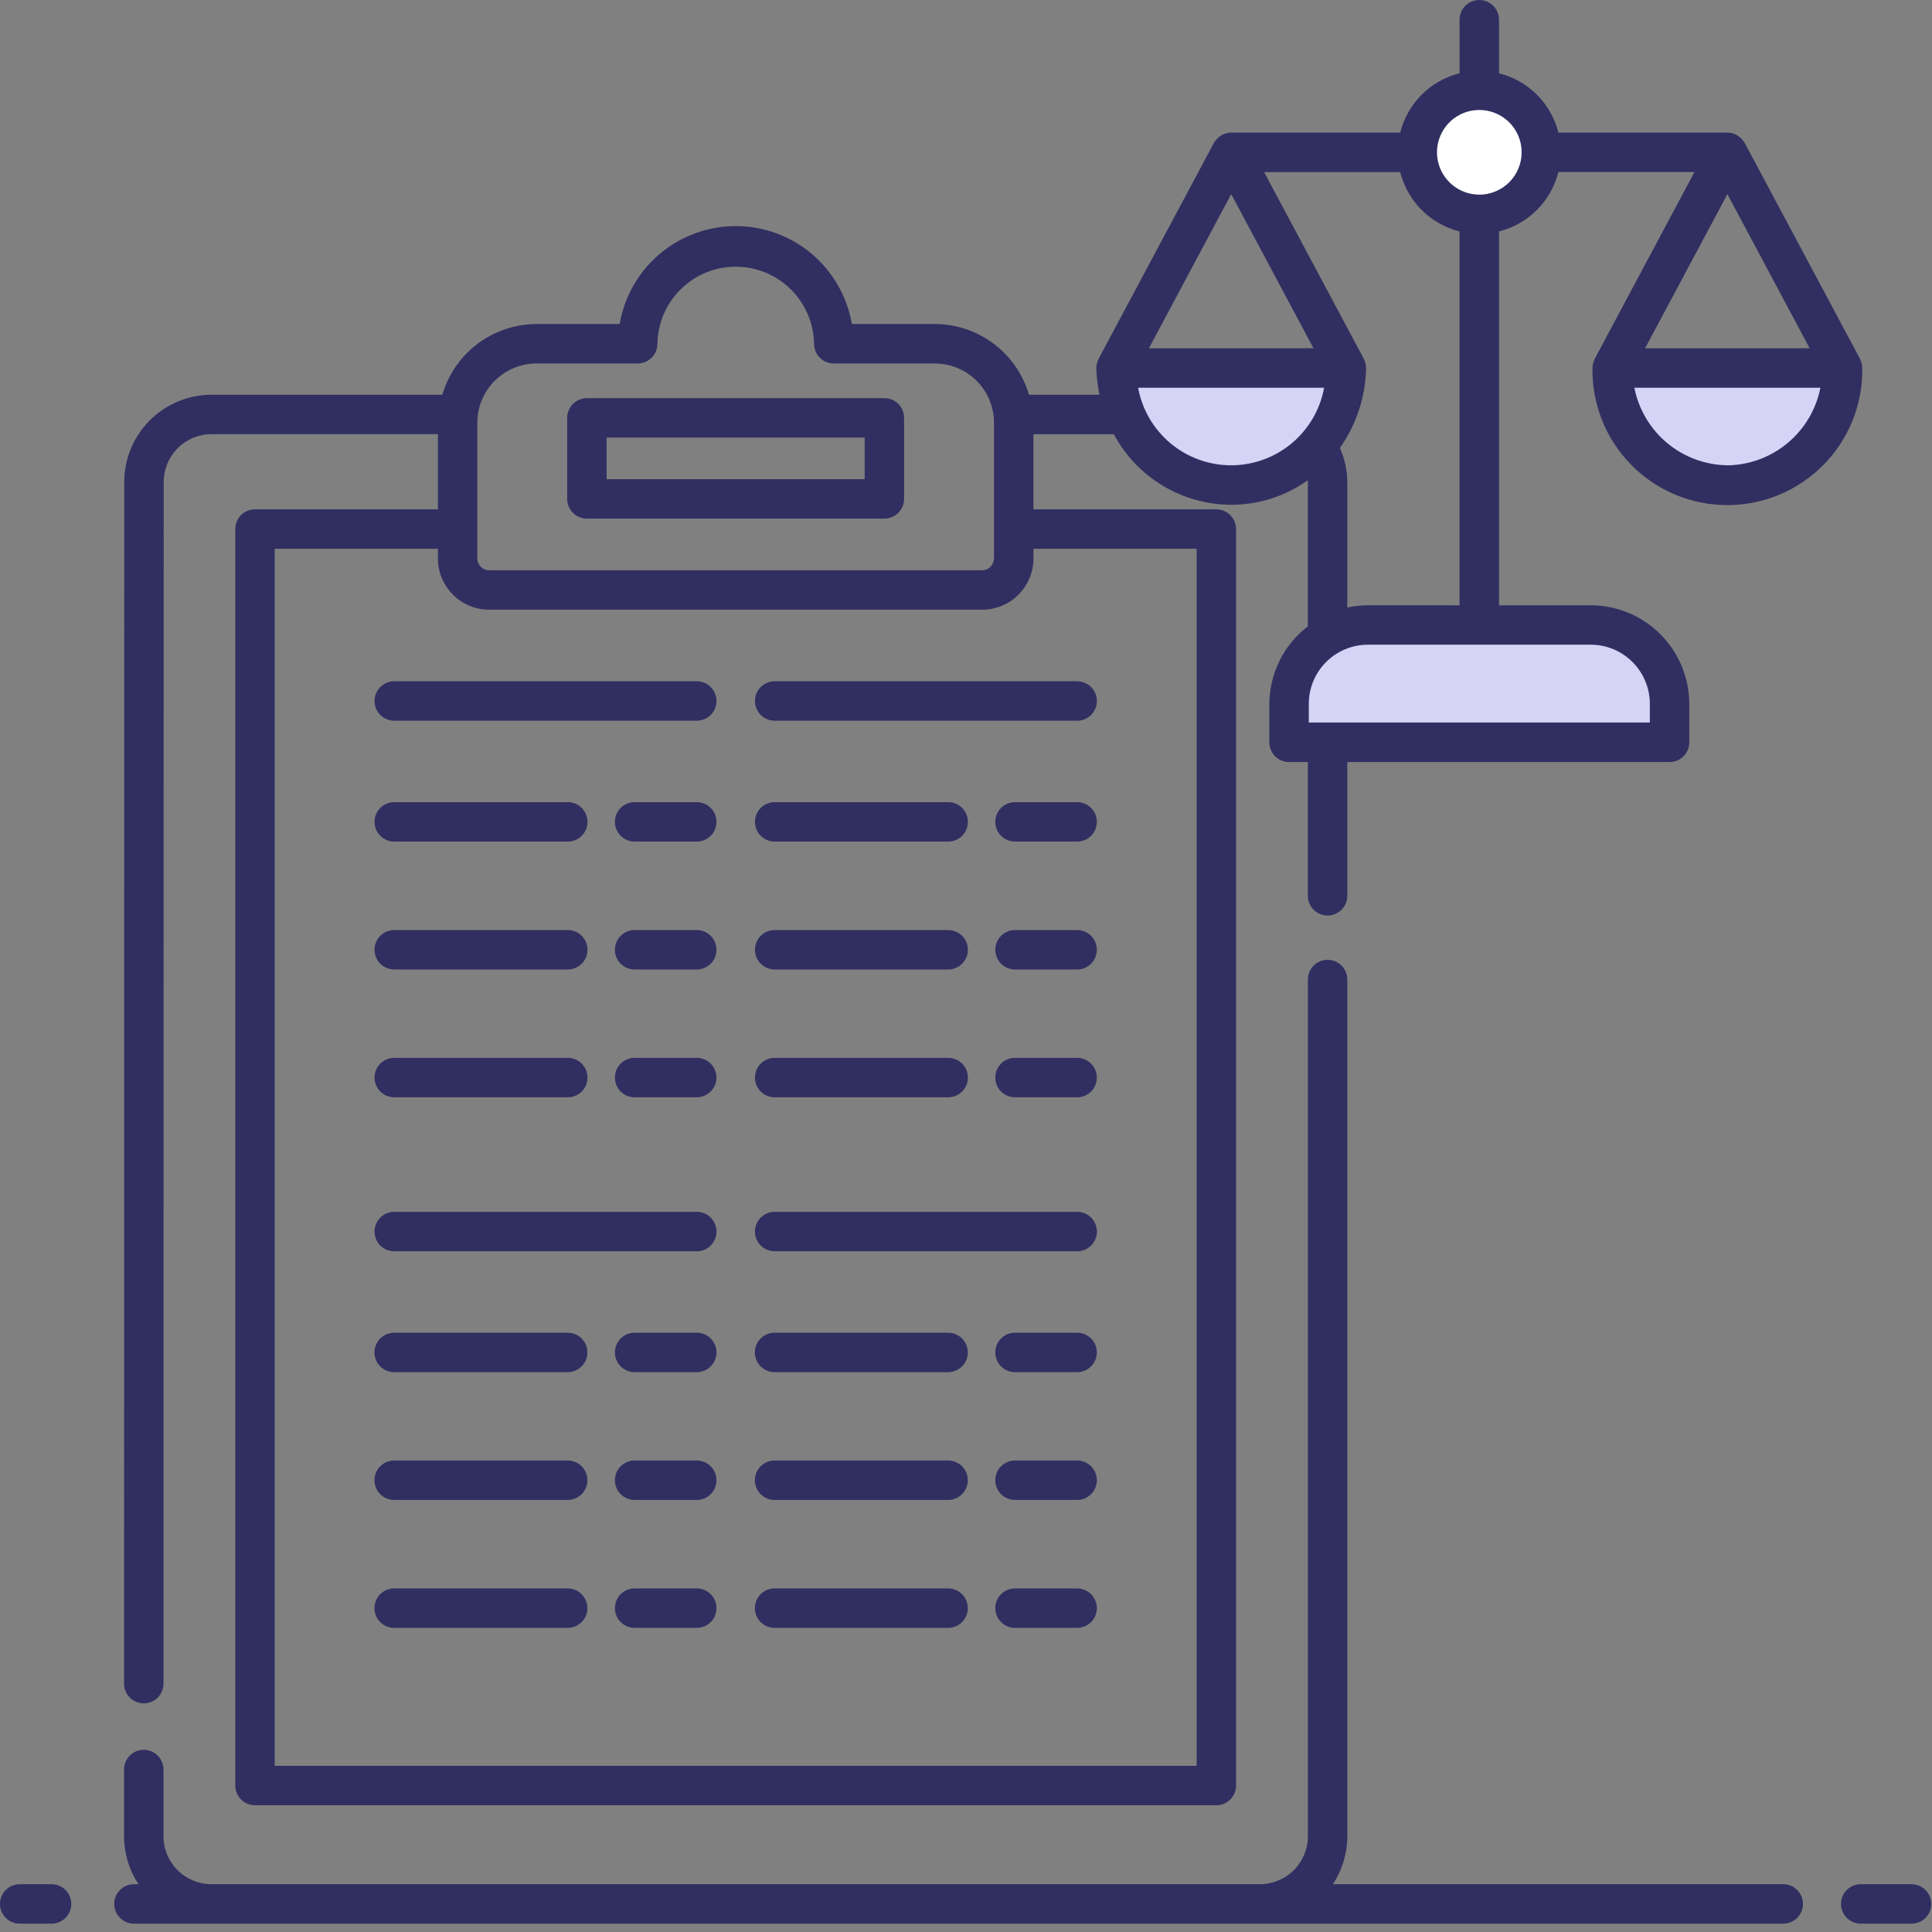 <svg width="91" height="91" viewBox="0 0 91 91" fill="none" xmlns="http://www.w3.org/2000/svg">
<rect x="0" y="0" width="91" height="91" fill="#808080" stroke="none"/>
<g id="Balance">
<g id="Group 101">
<g id="Group 100">
<path id="Path 67" d="M75.938 17.334C75.929 18.052 76.062 18.766 76.33 19.432C76.599 20.099 76.997 20.705 77.502 21.217C78.007 21.728 78.608 22.134 79.271 22.411C79.934 22.689 80.645 22.831 81.364 22.831C82.082 22.831 82.794 22.689 83.457 22.411C84.12 22.134 84.721 21.728 85.226 21.217C85.731 20.705 86.129 20.099 86.397 19.432C86.666 18.766 86.799 18.052 86.79 17.334H75.938Z" fill="#D5D4F7"/>
</g>
</g>
<g id="Group 103">
<g id="Group 102">
<path id="Path 68" d="M52.567 17.334C52.554 18.055 52.684 18.771 52.951 19.441C53.218 20.111 53.615 20.721 54.12 21.236C54.626 21.75 55.228 22.159 55.893 22.438C56.558 22.717 57.272 22.861 57.993 22.861C58.714 22.861 59.428 22.717 60.093 22.438C60.757 22.159 61.36 21.75 61.865 21.236C62.37 20.721 62.768 20.111 63.034 19.441C63.301 18.771 63.431 18.055 63.418 17.334H52.567Z" fill="#D5D4F7"/>
</g>
</g>
<g id="Group 105">
<g id="Group 104">
<path id="Path 69" d="M74.923 29.439H64.432C63.447 29.439 62.502 29.831 61.805 30.528C61.108 31.224 60.717 32.169 60.717 33.155V34.963H78.638V33.155C78.638 32.169 78.246 31.224 77.55 30.528C76.853 29.831 75.908 29.439 74.923 29.439Z" fill="#D5D4F7"/>
</g>
</g>
<g id="Group 141">
<g id="Group 106">
<path id="Ellipse 8" d="M69.676 10.096C71.29 10.096 72.598 8.788 72.598 7.174C72.598 5.56 71.29 4.252 69.676 4.252C68.062 4.252 66.754 5.56 66.754 7.174C66.754 8.788 68.062 10.096 69.676 10.096Z" fill="white"/>
</g>
<g id="Group 140">
<g id="Group 107">
<path id="Path 70" d="M83.994 88.749H62.78C63.223 88.079 63.46 87.294 63.461 86.492V46.138C63.461 45.892 63.363 45.655 63.189 45.481C63.014 45.307 62.778 45.209 62.532 45.209C62.285 45.209 62.049 45.307 61.875 45.481C61.701 45.655 61.603 45.892 61.603 46.138V86.492C61.602 87.09 61.364 87.664 60.941 88.087C60.518 88.51 59.944 88.748 59.346 88.749H9.958C9.36 88.748 8.786 88.51 8.362 88.087C7.939 87.664 7.701 87.09 7.7 86.492V83.347C7.7 83.101 7.602 82.865 7.428 82.691C7.254 82.516 7.018 82.419 6.771 82.419C6.525 82.419 6.289 82.516 6.114 82.691C5.94 82.865 5.842 83.101 5.842 83.347V86.492C5.843 87.295 6.08 88.08 6.524 88.749H6.308C6.061 88.749 5.825 88.847 5.651 89.021C5.477 89.195 5.379 89.431 5.379 89.677C5.379 89.924 5.477 90.16 5.651 90.334C5.825 90.508 6.061 90.606 6.308 90.606H83.994C84.24 90.606 84.476 90.508 84.65 90.334C84.825 90.16 84.923 89.924 84.923 89.677C84.923 89.431 84.825 89.195 84.65 89.021C84.476 88.847 84.24 88.749 83.994 88.749Z" fill="#312F61"/>
</g>
<g id="Group 108">
<path id="Path 71" d="M2.429 88.749H0.929C0.683 88.749 0.446 88.847 0.272 89.021C0.098 89.195 0 89.431 0 89.678C0 89.924 0.098 90.16 0.272 90.335C0.446 90.509 0.683 90.607 0.929 90.607H2.429C2.675 90.607 2.912 90.509 3.086 90.335C3.26 90.16 3.358 89.924 3.358 89.678C3.358 89.431 3.26 89.195 3.086 89.021C2.912 88.847 2.675 88.749 2.429 88.749Z" fill="#312F61"/>
</g>
<g id="Group 109">
<path id="Path 72" d="M90.037 88.749H87.642C87.395 88.749 87.159 88.847 86.985 89.021C86.811 89.195 86.713 89.431 86.713 89.678C86.713 89.924 86.811 90.16 86.985 90.335C87.159 90.509 87.395 90.607 87.642 90.607H90.037C90.284 90.607 90.52 90.509 90.694 90.335C90.868 90.16 90.966 89.924 90.966 89.678C90.966 89.431 90.868 89.195 90.694 89.021C90.52 88.847 90.284 88.749 90.037 88.749Z" fill="#312F61"/>
</g>
<g id="Group 110">
<path id="Path 73" d="M32.819 32.089H18.57C18.323 32.089 18.087 32.187 17.913 32.361C17.738 32.535 17.641 32.771 17.641 33.018C17.641 33.264 17.738 33.5 17.913 33.675C18.087 33.849 18.323 33.947 18.57 33.947H32.819C33.065 33.947 33.301 33.849 33.476 33.675C33.65 33.5 33.748 33.264 33.748 33.018C33.748 32.771 33.65 32.535 33.476 32.361C33.301 32.187 33.065 32.089 32.819 32.089Z" fill="#312F61"/>
</g>
<g id="Group 111">
<path id="Path 74" d="M18.57 39.64H26.743C26.99 39.64 27.226 39.542 27.4 39.368C27.574 39.194 27.672 38.957 27.672 38.711C27.672 38.465 27.574 38.228 27.4 38.054C27.226 37.88 26.99 37.782 26.743 37.782H18.57C18.323 37.782 18.087 37.88 17.913 38.054C17.738 38.228 17.641 38.465 17.641 38.711C17.641 38.957 17.738 39.194 17.913 39.368C18.087 39.542 18.323 39.64 18.57 39.64Z" fill="#312F61"/>
</g>
<g id="Group 112">
<path id="Path 75" d="M32.819 37.782H29.892C29.645 37.782 29.409 37.88 29.235 38.054C29.061 38.228 28.963 38.465 28.963 38.711C28.963 38.957 29.061 39.194 29.235 39.368C29.409 39.542 29.645 39.64 29.892 39.64H32.819C33.065 39.64 33.301 39.542 33.475 39.368C33.65 39.194 33.747 38.957 33.747 38.711C33.747 38.465 33.65 38.228 33.475 38.054C33.301 37.88 33.065 37.782 32.819 37.782Z" fill="#312F61"/>
</g>
<g id="Group 113">
<path id="Path 76" d="M18.57 45.664H26.743C26.99 45.664 27.226 45.566 27.4 45.392C27.574 45.218 27.672 44.982 27.672 44.736C27.672 44.489 27.574 44.253 27.4 44.079C27.226 43.904 26.99 43.807 26.743 43.807H18.57C18.323 43.807 18.087 43.904 17.913 44.079C17.738 44.253 17.641 44.489 17.641 44.736C17.641 44.982 17.738 45.218 17.913 45.392C18.087 45.566 18.323 45.664 18.57 45.664Z" fill="#312F61"/>
</g>
<g id="Group 114">
<path id="Path 77" d="M32.819 43.807H29.892C29.645 43.807 29.409 43.904 29.235 44.079C29.061 44.253 28.963 44.489 28.963 44.736C28.963 44.982 29.061 45.218 29.235 45.392C29.409 45.566 29.645 45.664 29.892 45.664H32.819C33.065 45.664 33.301 45.566 33.475 45.392C33.65 45.218 33.747 44.982 33.747 44.736C33.747 44.489 33.65 44.253 33.475 44.079C33.301 43.904 33.065 43.807 32.819 43.807Z" fill="#312F61"/>
</g>
<g id="Group 115">
<path id="Path 78" d="M18.57 51.684H26.743C26.99 51.684 27.226 51.586 27.4 51.412C27.574 51.238 27.672 51.001 27.672 50.755C27.672 50.509 27.574 50.272 27.4 50.098C27.226 49.924 26.99 49.826 26.743 49.826H18.57C18.323 49.826 18.087 49.924 17.913 50.098C17.738 50.272 17.641 50.509 17.641 50.755C17.641 51.001 17.738 51.238 17.913 51.412C18.087 51.586 18.323 51.684 18.57 51.684Z" fill="#312F61"/>
</g>
<g id="Group 116">
<path id="Path 79" d="M32.819 49.826H29.892C29.645 49.826 29.409 49.924 29.235 50.098C29.061 50.272 28.963 50.509 28.963 50.755C28.963 51.001 29.061 51.238 29.235 51.412C29.409 51.586 29.645 51.684 29.892 51.684H32.819C33.065 51.684 33.301 51.586 33.475 51.412C33.65 51.238 33.747 51.001 33.747 50.755C33.747 50.509 33.65 50.272 33.475 50.098C33.301 49.924 33.065 49.826 32.819 49.826Z" fill="#312F61"/>
</g>
<g id="Group 117">
<path id="Path 80" d="M35.559 33.018C35.559 33.264 35.657 33.5 35.831 33.675C36.005 33.849 36.241 33.947 36.487 33.947H50.736C50.982 33.947 51.219 33.849 51.393 33.675C51.567 33.5 51.665 33.264 51.665 33.018C51.665 32.771 51.567 32.535 51.393 32.361C51.219 32.187 50.982 32.089 50.736 32.089H36.487C36.241 32.089 36.005 32.187 35.831 32.361C35.657 32.535 35.559 32.771 35.559 33.018Z" fill="#312F61"/>
</g>
<g id="Group 118">
<path id="Path 81" d="M36.487 39.64H44.661C44.908 39.64 45.144 39.542 45.318 39.368C45.492 39.194 45.59 38.957 45.59 38.711C45.59 38.465 45.492 38.228 45.318 38.054C45.144 37.88 44.908 37.782 44.661 37.782H36.487C36.241 37.782 36.005 37.88 35.831 38.054C35.657 38.228 35.559 38.465 35.559 38.711C35.559 38.957 35.657 39.194 35.831 39.368C36.005 39.542 36.241 39.64 36.487 39.64Z" fill="#312F61"/>
</g>
<g id="Group 119">
<path id="Path 82" d="M50.735 37.782H47.808C47.561 37.782 47.325 37.88 47.151 38.054C46.977 38.228 46.879 38.465 46.879 38.711C46.879 38.957 46.977 39.194 47.151 39.368C47.325 39.542 47.561 39.64 47.808 39.64H50.735C50.981 39.64 51.217 39.542 51.391 39.368C51.566 39.194 51.663 38.957 51.663 38.711C51.663 38.465 51.566 38.228 51.391 38.054C51.217 37.88 50.981 37.782 50.735 37.782Z" fill="#312F61"/>
</g>
<g id="Group 120">
<path id="Path 83" d="M36.487 45.664H44.661C44.908 45.664 45.144 45.566 45.318 45.392C45.492 45.218 45.59 44.982 45.59 44.736C45.59 44.489 45.492 44.253 45.318 44.079C45.144 43.904 44.908 43.807 44.661 43.807H36.487C36.241 43.807 36.005 43.904 35.831 44.079C35.657 44.253 35.559 44.489 35.559 44.736C35.559 44.982 35.657 45.218 35.831 45.392C36.005 45.566 36.241 45.664 36.487 45.664Z" fill="#312F61"/>
</g>
<g id="Group 121">
<path id="Path 84" d="M50.735 43.807H47.808C47.561 43.807 47.325 43.904 47.151 44.079C46.977 44.253 46.879 44.489 46.879 44.736C46.879 44.982 46.977 45.218 47.151 45.392C47.325 45.566 47.561 45.664 47.808 45.664H50.735C50.981 45.664 51.217 45.566 51.391 45.392C51.566 45.218 51.663 44.982 51.663 44.736C51.663 44.489 51.566 44.253 51.391 44.079C51.217 43.904 50.981 43.807 50.735 43.807Z" fill="#312F61"/>
</g>
<g id="Group 122">
<path id="Path 85" d="M36.487 51.684H44.661C44.908 51.684 45.144 51.586 45.318 51.412C45.492 51.238 45.59 51.001 45.59 50.755C45.59 50.509 45.492 50.272 45.318 50.098C45.144 49.924 44.908 49.826 44.661 49.826H36.487C36.241 49.826 36.005 49.924 35.831 50.098C35.657 50.272 35.559 50.509 35.559 50.755C35.559 51.001 35.657 51.238 35.831 51.412C36.005 51.586 36.241 51.684 36.487 51.684Z" fill="#312F61"/>
</g>
<g id="Group 123">
<path id="Path 86" d="M50.735 49.826H47.808C47.561 49.826 47.325 49.924 47.151 50.098C46.977 50.272 46.879 50.509 46.879 50.755C46.879 51.001 46.977 51.238 47.151 51.412C47.325 51.586 47.561 51.684 47.808 51.684H50.735C50.981 51.684 51.217 51.586 51.391 51.412C51.566 51.238 51.663 51.001 51.663 50.755C51.663 50.509 51.566 50.272 51.391 50.098C51.217 49.924 50.981 49.826 50.735 49.826Z" fill="#312F61"/>
</g>
<g id="Group 124">
<path id="Path 87" d="M32.819 57.079H18.57C18.323 57.079 18.087 57.177 17.913 57.351C17.738 57.525 17.641 57.762 17.641 58.008C17.641 58.254 17.738 58.491 17.913 58.665C18.087 58.839 18.323 58.937 18.57 58.937H32.819C33.065 58.937 33.301 58.839 33.476 58.665C33.65 58.491 33.748 58.254 33.748 58.008C33.748 57.762 33.65 57.525 33.476 57.351C33.301 57.177 33.065 57.079 32.819 57.079Z" fill="#312F61"/>
</g>
<g id="Group 125">
<path id="Path 88" d="M26.739 62.773H18.566C18.319 62.773 18.083 62.871 17.909 63.045C17.735 63.22 17.637 63.456 17.637 63.702C17.637 63.949 17.735 64.185 17.909 64.359C18.083 64.533 18.319 64.631 18.566 64.631H26.739C26.986 64.631 27.222 64.533 27.396 64.359C27.57 64.185 27.668 63.949 27.668 63.702C27.668 63.456 27.57 63.22 27.396 63.045C27.222 62.871 26.986 62.773 26.739 62.773Z" fill="#312F61"/>
</g>
<g id="Group 126">
<path id="Path 89" d="M32.819 62.773H29.892C29.645 62.773 29.409 62.871 29.235 63.045C29.061 63.22 28.963 63.456 28.963 63.702C28.963 63.949 29.061 64.185 29.235 64.359C29.409 64.533 29.645 64.631 29.892 64.631H32.819C33.065 64.631 33.301 64.533 33.475 64.359C33.65 64.185 33.747 63.949 33.747 63.702C33.747 63.456 33.65 63.22 33.475 63.045C33.301 62.871 33.065 62.773 32.819 62.773Z" fill="#312F61"/>
</g>
<g id="Group 127">
<path id="Path 90" d="M26.739 68.792H18.566C18.319 68.792 18.083 68.89 17.909 69.064C17.735 69.238 17.637 69.475 17.637 69.721C17.637 69.967 17.735 70.203 17.909 70.378C18.083 70.552 18.319 70.65 18.566 70.65H26.739C26.986 70.65 27.222 70.552 27.396 70.378C27.57 70.203 27.668 69.967 27.668 69.721C27.668 69.475 27.57 69.238 27.396 69.064C27.222 68.89 26.986 68.792 26.739 68.792Z" fill="#312F61"/>
</g>
<g id="Group 128">
<path id="Path 91" d="M32.819 68.792H29.892C29.645 68.792 29.409 68.89 29.235 69.064C29.061 69.238 28.963 69.475 28.963 69.721C28.963 69.967 29.061 70.203 29.235 70.378C29.409 70.552 29.645 70.65 29.892 70.65H32.819C33.065 70.65 33.301 70.552 33.475 70.378C33.65 70.203 33.747 69.967 33.747 69.721C33.747 69.475 33.65 69.238 33.475 69.064C33.301 68.89 33.065 68.792 32.819 68.792Z" fill="#312F61"/>
</g>
<g id="Group 129">
<path id="Path 92" d="M26.739 74.817H18.566C18.319 74.817 18.083 74.915 17.909 75.089C17.735 75.264 17.637 75.5 17.637 75.746C17.637 75.993 17.735 76.229 17.909 76.403C18.083 76.577 18.319 76.675 18.566 76.675H26.739C26.986 76.675 27.222 76.577 27.396 76.403C27.57 76.229 27.668 75.993 27.668 75.746C27.668 75.5 27.57 75.264 27.396 75.089C27.222 74.915 26.986 74.817 26.739 74.817Z" fill="#312F61"/>
</g>
<g id="Group 130">
<path id="Path 93" d="M32.819 74.817H29.892C29.645 74.817 29.409 74.915 29.235 75.089C29.061 75.264 28.963 75.5 28.963 75.746C28.963 75.993 29.061 76.229 29.235 76.403C29.409 76.577 29.645 76.675 29.892 76.675H32.819C33.065 76.675 33.301 76.577 33.475 76.403C33.65 76.229 33.747 75.993 33.747 75.746C33.747 75.5 33.65 75.264 33.475 75.089C33.301 74.915 33.065 74.817 32.819 74.817Z" fill="#312F61"/>
</g>
<g id="Group 131">
<path id="Path 94" d="M50.736 57.079H36.487C36.241 57.079 36.005 57.177 35.831 57.351C35.657 57.525 35.559 57.762 35.559 58.008C35.559 58.254 35.657 58.491 35.831 58.665C36.005 58.839 36.241 58.937 36.487 58.937H50.736C50.982 58.937 51.219 58.839 51.393 58.665C51.567 58.491 51.665 58.254 51.665 58.008C51.665 57.762 51.567 57.525 51.393 57.351C51.219 57.177 50.982 57.079 50.736 57.079Z" fill="#312F61"/>
</g>
<g id="Group 132">
<path id="Path 95" d="M44.657 62.773H36.483C36.237 62.773 36.001 62.871 35.827 63.045C35.653 63.22 35.555 63.456 35.555 63.702C35.555 63.949 35.653 64.185 35.827 64.359C36.001 64.533 36.237 64.631 36.483 64.631H44.657C44.904 64.631 45.14 64.533 45.314 64.359C45.488 64.185 45.586 63.949 45.586 63.702C45.586 63.456 45.488 63.22 45.314 63.045C45.14 62.871 44.904 62.773 44.657 62.773Z" fill="#312F61"/>
</g>
<g id="Group 133">
<path id="Path 96" d="M50.735 62.773H47.808C47.561 62.773 47.325 62.871 47.151 63.045C46.977 63.22 46.879 63.456 46.879 63.702C46.879 63.949 46.977 64.185 47.151 64.359C47.325 64.533 47.561 64.631 47.808 64.631H50.735C50.981 64.631 51.217 64.533 51.391 64.359C51.566 64.185 51.663 63.949 51.663 63.702C51.663 63.456 51.566 63.22 51.391 63.045C51.217 62.871 50.981 62.773 50.735 62.773Z" fill="#312F61"/>
</g>
<g id="Group 134">
<path id="Path 97" d="M44.657 68.792H36.483C36.237 68.792 36.001 68.89 35.827 69.064C35.653 69.238 35.555 69.475 35.555 69.721C35.555 69.967 35.653 70.203 35.827 70.378C36.001 70.552 36.237 70.65 36.483 70.65H44.657C44.904 70.65 45.14 70.552 45.314 70.378C45.488 70.203 45.586 69.967 45.586 69.721C45.586 69.475 45.488 69.238 45.314 69.064C45.14 68.89 44.904 68.792 44.657 68.792Z" fill="#312F61"/>
</g>
<g id="Group 135">
<path id="Path 98" d="M50.735 68.792H47.808C47.561 68.792 47.325 68.89 47.151 69.064C46.977 69.238 46.879 69.475 46.879 69.721C46.879 69.967 46.977 70.203 47.151 70.378C47.325 70.552 47.561 70.65 47.808 70.65H50.735C50.981 70.65 51.217 70.552 51.391 70.378C51.566 70.203 51.663 69.967 51.663 69.721C51.663 69.475 51.566 69.238 51.391 69.064C51.217 68.89 50.981 68.792 50.735 68.792Z" fill="#312F61"/>
</g>
<g id="Group 136">
<path id="Path 99" d="M44.657 74.817H36.483C36.237 74.817 36.001 74.915 35.827 75.089C35.653 75.264 35.555 75.5 35.555 75.746C35.555 75.993 35.653 76.229 35.827 76.403C36.001 76.577 36.237 76.675 36.483 76.675H44.657C44.904 76.675 45.14 76.577 45.314 76.403C45.488 76.229 45.586 75.993 45.586 75.746C45.586 75.5 45.488 75.264 45.314 75.089C45.14 74.915 44.904 74.817 44.657 74.817Z" fill="#312F61"/>
</g>
<g id="Group 137">
<path id="Path 100" d="M50.735 74.817H47.808C47.561 74.817 47.325 74.915 47.151 75.089C46.977 75.264 46.879 75.5 46.879 75.746C46.879 75.993 46.977 76.229 47.151 76.403C47.325 76.577 47.561 76.675 47.808 76.675H50.735C50.981 76.675 51.217 76.577 51.391 76.403C51.566 76.229 51.663 75.993 51.663 75.746C51.663 75.5 51.566 75.264 51.391 75.089C51.217 74.915 50.981 74.817 50.735 74.817Z" fill="#312F61"/>
</g>
<g id="Group 138">
<path id="Path 101" d="M27.644 24.427H41.655C41.902 24.427 42.138 24.329 42.312 24.155C42.486 23.981 42.584 23.745 42.584 23.498V19.682C42.584 19.435 42.486 19.199 42.312 19.025C42.138 18.851 41.902 18.753 41.655 18.753H27.644C27.397 18.753 27.161 18.851 26.987 19.025C26.813 19.199 26.715 19.435 26.715 19.682V23.498C26.715 23.62 26.739 23.741 26.785 23.854C26.832 23.967 26.901 24.069 26.987 24.155C27.073 24.241 27.175 24.31 27.288 24.357C27.401 24.403 27.522 24.427 27.644 24.427ZM28.573 20.611H40.727V22.57H28.573V20.611Z" fill="#312F61"/>
</g>
<g id="Group 139">
<path id="Path 102" d="M87.717 17.359C87.717 17.251 87.698 17.143 87.661 17.041C87.652 17.015 87.644 16.991 87.632 16.965C87.621 16.94 87.618 16.92 87.607 16.898L82.181 6.738C82.145 6.673 82.1 6.614 82.048 6.561C81.963 6.463 81.857 6.384 81.739 6.329C81.621 6.275 81.492 6.246 81.362 6.246H73.403C73.233 5.57 72.883 4.953 72.391 4.461C71.898 3.969 71.281 3.619 70.606 3.45V0.929C70.606 0.683 70.508 0.446 70.334 0.272C70.159 0.098 69.923 0 69.677 0C69.431 0 69.194 0.098 69.02 0.272C68.846 0.446 68.748 0.683 68.748 0.929V3.45C68.073 3.619 67.456 3.969 66.963 4.461C66.471 4.953 66.122 5.57 65.952 6.246H57.992C57.862 6.246 57.733 6.275 57.615 6.329C57.496 6.384 57.391 6.463 57.306 6.561C57.253 6.614 57.209 6.673 57.173 6.738L51.747 16.898C51.736 16.92 51.732 16.944 51.722 16.965C51.712 16.99 51.702 17.015 51.694 17.041C51.657 17.143 51.638 17.251 51.639 17.359C51.651 17.774 51.7 18.186 51.785 18.592H48.466C48.186 17.634 47.604 16.792 46.806 16.192C46.008 15.591 45.038 15.265 44.04 15.262H40.124C39.903 13.971 39.233 12.8 38.232 11.956C37.231 11.112 35.964 10.649 34.655 10.649C33.346 10.649 32.079 11.112 31.078 11.956C30.077 12.8 29.407 13.971 29.187 15.262H25.264C24.266 15.265 23.295 15.591 22.497 16.192C21.699 16.792 21.117 17.634 20.836 18.592H9.958C8.868 18.595 7.824 19.029 7.054 19.801C6.284 20.572 5.852 21.618 5.852 22.707L5.844 79.303C5.844 79.549 5.942 79.786 6.116 79.96C6.29 80.134 6.526 80.232 6.773 80.232C7.019 80.232 7.255 80.134 7.429 79.96C7.604 79.786 7.701 79.549 7.701 79.303L7.71 22.707C7.709 22.11 7.946 21.537 8.367 21.114C8.788 20.691 9.36 20.452 9.958 20.45H20.626V23.989H12.01C11.764 23.989 11.528 24.087 11.354 24.261C11.179 24.436 11.082 24.672 11.082 24.918V84.103C11.082 84.349 11.179 84.585 11.354 84.759C11.528 84.933 11.764 85.031 12.01 85.031H57.293C57.539 85.031 57.775 84.933 57.949 84.759C58.124 84.585 58.221 84.349 58.221 84.103V24.92C58.221 24.674 58.124 24.437 57.949 24.263C57.775 24.089 57.539 23.991 57.293 23.991H48.676V20.451H52.463C52.998 21.453 53.795 22.292 54.768 22.877C55.742 23.462 56.856 23.773 57.992 23.776C59.284 23.777 60.543 23.374 61.594 22.623C61.594 22.653 61.602 22.68 61.602 22.709V29.502C61.04 29.932 60.584 30.485 60.27 31.119C59.955 31.753 59.791 32.45 59.788 33.158V34.965C59.788 35.212 59.886 35.448 60.06 35.622C60.235 35.797 60.471 35.894 60.717 35.894H61.602V42.194C61.602 42.44 61.7 42.676 61.874 42.851C62.049 43.025 62.285 43.123 62.531 43.123C62.778 43.123 63.014 43.025 63.188 42.851C63.362 42.676 63.46 42.44 63.46 42.194V35.894H78.638C78.885 35.894 79.121 35.797 79.295 35.622C79.469 35.448 79.567 35.212 79.567 34.965V33.154C79.566 31.923 79.076 30.743 78.205 29.872C77.335 29.001 76.154 28.512 74.923 28.51H70.606V10.9C71.281 10.73 71.898 10.381 72.391 9.888C72.883 9.396 73.233 8.779 73.403 8.103H79.812L75.116 16.898C75.104 16.92 75.1 16.944 75.09 16.965C75.08 16.99 75.07 17.015 75.062 17.041C75.025 17.143 75.006 17.251 75.007 17.359C74.996 18.2 75.153 19.035 75.468 19.815C75.783 20.595 76.249 21.304 76.841 21.903C77.432 22.501 78.135 22.976 78.912 23.3C79.688 23.624 80.52 23.791 81.361 23.791C82.202 23.791 83.035 23.624 83.811 23.3C84.587 22.976 85.291 22.501 85.882 21.903C86.473 21.304 86.94 20.595 87.255 19.815C87.569 19.035 87.726 18.2 87.716 17.359H87.717ZM22.484 19.901C22.486 19.165 22.779 18.459 23.3 17.938C23.821 17.417 24.527 17.123 25.264 17.121H30.037C30.283 17.121 30.519 17.024 30.693 16.849C30.867 16.675 30.965 16.439 30.965 16.193C30.981 15.224 31.376 14.301 32.066 13.622C32.756 12.943 33.686 12.562 34.654 12.562C35.623 12.562 36.552 12.943 37.242 13.622C37.932 14.301 38.328 15.224 38.343 16.193C38.343 16.439 38.441 16.675 38.615 16.849C38.789 17.024 39.026 17.121 39.272 17.121H44.039C44.776 17.123 45.481 17.417 46.002 17.938C46.523 18.459 46.816 19.165 46.818 19.901V26.303C46.816 26.45 46.757 26.591 46.653 26.696C46.549 26.8 46.408 26.859 46.261 26.86H23.04C22.892 26.859 22.751 26.8 22.647 26.696C22.543 26.592 22.483 26.451 22.482 26.303L22.484 19.901ZM56.364 25.846V83.173H12.939V25.849H20.626V26.303C20.626 26.944 20.881 27.558 21.334 28.011C21.787 28.464 22.401 28.718 23.041 28.718H46.263C46.903 28.718 47.517 28.464 47.97 28.011C48.423 27.558 48.678 26.944 48.678 26.303V25.849L56.364 25.846ZM57.992 9.144L61.868 16.404H54.116L57.992 9.144ZM53.612 18.263H62.368C62.181 19.288 61.64 20.215 60.839 20.883C60.039 21.55 59.03 21.916 57.987 21.916C56.945 21.916 55.936 21.55 55.136 20.883C54.335 20.215 53.794 19.288 53.607 18.263H53.612ZM77.71 33.152V34.031H61.646V33.152C61.646 32.413 61.94 31.705 62.462 31.182C62.985 30.659 63.694 30.366 64.433 30.366H74.923C75.289 30.366 75.652 30.438 75.99 30.578C76.328 30.718 76.635 30.924 76.894 31.183C77.153 31.442 77.358 31.749 77.498 32.087C77.638 32.426 77.71 32.788 77.71 33.154V33.152ZM64.433 28.508C64.106 28.509 63.78 28.545 63.46 28.614V22.709C63.457 22.154 63.338 21.606 63.111 21.1C63.884 20.004 64.314 18.702 64.346 17.361C64.347 17.252 64.328 17.145 64.29 17.043C64.283 17.017 64.273 16.992 64.263 16.967C64.253 16.946 64.249 16.922 64.238 16.9L59.541 8.105H65.95C66.12 8.781 66.469 9.398 66.962 9.89C67.454 10.383 68.071 10.732 68.746 10.902V28.51L64.433 28.508ZM69.677 9.167C69.283 9.167 68.897 9.05 68.57 8.83C68.242 8.611 67.987 8.3 67.836 7.936C67.685 7.572 67.646 7.171 67.723 6.784C67.8 6.398 67.99 6.043 68.268 5.764C68.547 5.485 68.902 5.295 69.289 5.219C69.675 5.142 70.076 5.181 70.44 5.332C70.804 5.482 71.116 5.738 71.335 6.065C71.554 6.393 71.671 6.778 71.671 7.173C71.671 7.435 71.62 7.694 71.52 7.936C71.419 8.178 71.273 8.398 71.087 8.584C70.902 8.769 70.682 8.916 70.44 9.016C70.198 9.117 69.939 9.169 69.677 9.169V9.167ZM81.362 9.145L85.239 16.405H77.486L81.362 9.145ZM81.362 21.916C80.323 21.901 79.322 21.531 78.524 20.866C77.727 20.201 77.182 19.282 76.981 18.263H85.743C85.543 19.282 84.998 20.202 84.2 20.867C83.403 21.532 82.4 21.904 81.362 21.918V21.916Z" fill="#312F61"/>
</g>
</g>
</g>
</g>
</svg>

